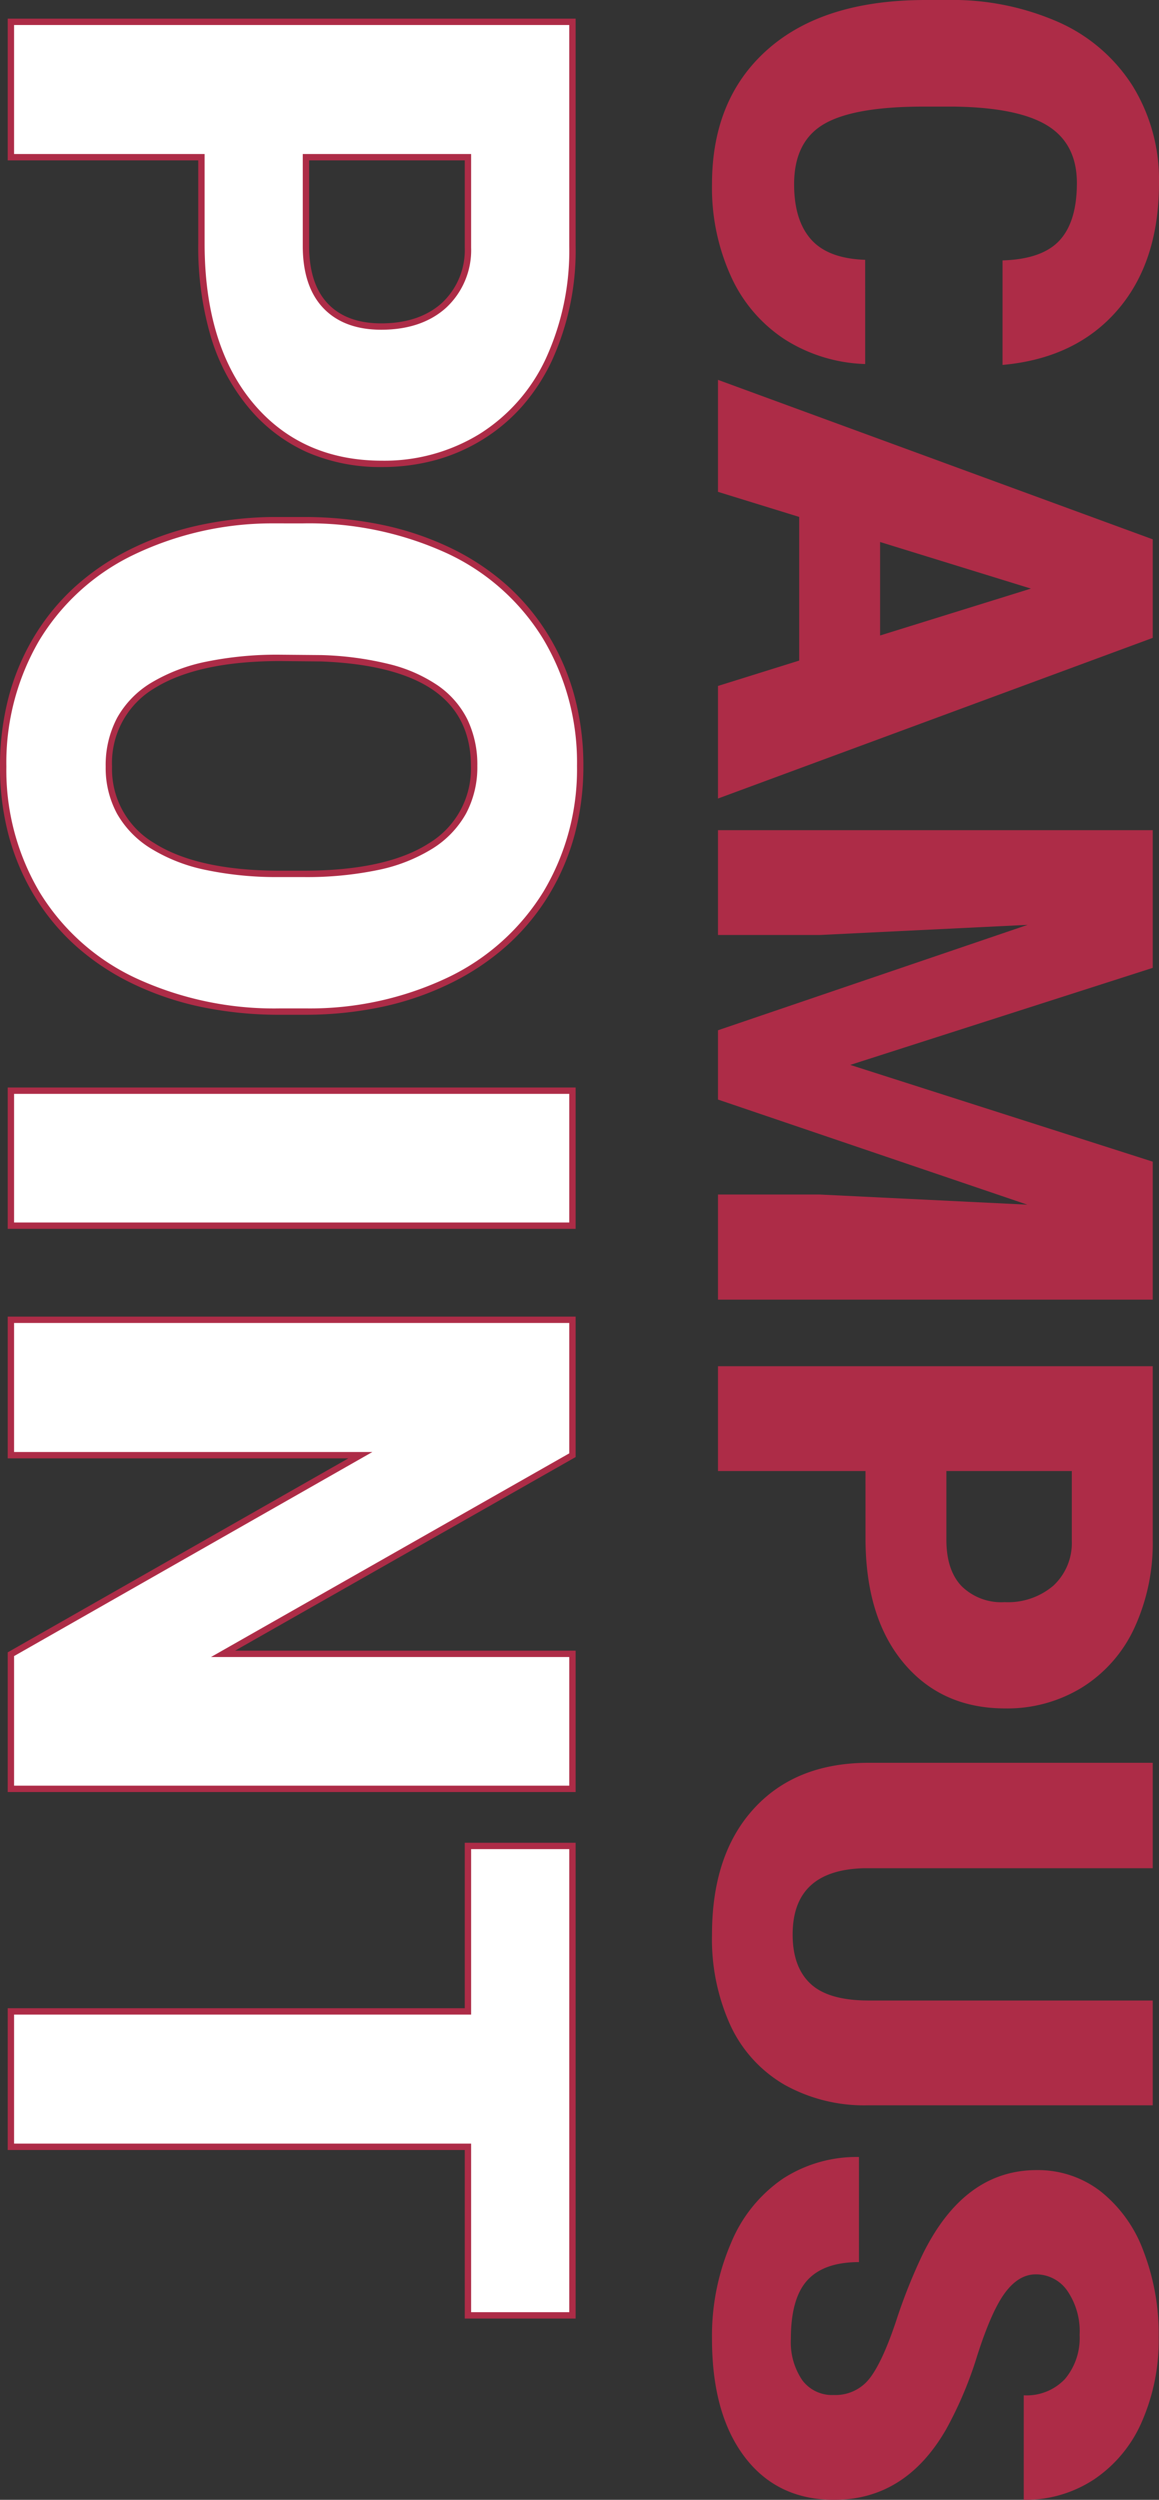 <svg xmlns="http://www.w3.org/2000/svg" width="181.945" height="392.391" viewBox="0 0 181.945 392.391">
  <rect x="0" y="0" width="181.945" height="392.391" fill="#333333" stroke="none"/>
  <g id="eng" transform="translate(-1524.289 -4054.234)">
    <path id="パス_170" data-name="パス 170" d="M60.375-23.109a24.925,24.925,0,0,1-3.844,12.586,23.2,23.2,0,0,1-9.867,8.461,33.584,33.584,0,0,1-14.508,3Q18.7.938,10.969-7.828T3.234-32.578v-3.375A41.312,41.312,0,0,1,6.727-53.508,26.46,26.46,0,0,1,16.781-65.133a28.053,28.053,0,0,1,15.188-4.1q12.422,0,19.969,6.539t8.578,18.023H44.109q-.187-6.234-3.141-8.953t-9-2.719q-6.141,0-9,4.594t-3,14.672v4.828q0,10.922,2.742,15.609t9.445,4.688q5.672,0,8.672-2.672t3.188-8.484ZM106.922-12.75H84.375L80.438,0H62.859L87.891-68.25h15.469L128.578,0H110.906Zm-18.609-12.7h14.672L95.625-49.125Zm66.844-42.8,15.234,47.484L185.578-68.25h21.656V0h-16.5V-15.937l1.594-32.625L175.828,0H164.953L148.406-48.609,150-15.937V0H133.547V-68.25Zm78.984,45.094V0H217.688V-68.25h27.234a31.721,31.721,0,0,1,13.852,2.883,21.726,21.726,0,0,1,9.328,8.2,22.4,22.4,0,0,1,3.3,12.07q0,9.984-7.148,15.961t-19.617,5.977Zm0-12.7h10.781q4.781,0,7.289-2.391A8.882,8.882,0,0,0,254.719-45a10.979,10.979,0,0,0-2.578-7.641,9.129,9.129,0,0,0-7.031-2.906H234.141ZM333.7-68.25v44.672a25.674,25.674,0,0,1-3.234,13.148,20.953,20.953,0,0,1-9.281,8.461,32.7,32.7,0,0,1-14.3,2.906q-12.469,0-19.641-6.469T279.938-23.25v-45h16.547v45.328q.281,11.2,10.406,11.2,5.109,0,7.734-2.812t2.625-9.141V-68.25Zm45.469,50.109a6.76,6.76,0,0,0-2.555-5.625q-2.555-2.016-8.977-4.172a86.119,86.119,0,0,1-10.5-4.172q-13.266-6.516-13.266-17.906a16.057,16.057,0,0,1,3.3-10.008,21.374,21.374,0,0,1,9.352-6.75,36.392,36.392,0,0,1,13.594-2.414,31.833,31.833,0,0,1,13.2,2.625,20.892,20.892,0,0,1,9.07,7.477A19.524,19.524,0,0,1,395.625-48H379.219a8.25,8.25,0,0,0-2.555-6.469,9.958,9.958,0,0,0-6.914-2.3,11.229,11.229,0,0,0-6.961,1.945,5.967,5.967,0,0,0-2.555,4.945q0,2.625,2.813,4.758t9.891,4.406a60.589,60.589,0,0,1,11.625,4.9q11.063,6.375,11.063,17.578,0,8.953-6.75,14.063T370.359.938a36.735,36.735,0,0,1-15.023-2.977A22.651,22.651,0,0,1,345.211-10.2a21.252,21.252,0,0,1-3.4-11.93h16.5q0,5.484,2.836,8.086t9.211,2.6A10.589,10.589,0,0,0,376.8-13.2,5.8,5.8,0,0,0,379.172-18.141Z" transform="translate(1637 4051) rotate(90)" fill="#ad2c47"/>
    <path id="パス_171" data-name="パス 171" d="M27.912-29.91V0H6.66V-88.156H41.838a40.973,40.973,0,0,1,17.892,3.724,28.063,28.063,0,0,1,12.049,10.6,28.937,28.937,0,0,1,4.269,15.591q0,12.9-9.233,20.616T41.475-29.91Zm0-16.408H41.838q6.176,0,9.415-3.088t3.239-8.719q0-6.176-3.33-9.869a11.792,11.792,0,0,0-9.082-3.754H27.912Zm134.111,4.057a51.986,51.986,0,0,1-4.783,22.826A35.351,35.351,0,0,1,143.647-4.147a37.849,37.849,0,0,1-20.071,5.358A38.384,38.384,0,0,1,103.6-3.966,35.292,35.292,0,0,1,90-18.77a50.49,50.49,0,0,1-5.116-22.1v-4.965A52.216,52.216,0,0,1,89.64-68.69a35.264,35.264,0,0,1,13.623-15.288,38.113,38.113,0,0,1,20.192-5.389,37.742,37.742,0,0,1,19.98,5.328,35.9,35.9,0,0,1,13.653,15.167,50.717,50.717,0,0,1,4.935,22.554Zm-21.615-3.693q0-13.139-4.39-19.95a14.08,14.08,0,0,0-12.563-6.812q-15.984,0-16.893,23.977l-.061,6.479q0,12.957,4.3,19.92t12.775,6.963a13.89,13.89,0,0,0,12.412-6.842q4.359-6.842,4.42-19.678ZM195.627,0H174.436V-88.156h21.191Zm88.4,0H262.895L231.652-54.855V0H210.4V-88.156h21.252L262.834-33.3V-88.156h21.191Zm82.646-71.748H340.213V0H318.961V-71.748H292.986V-88.156h73.686Z" transform="translate(1526 4051) rotate(90)" fill="#fff"/>
    <path id="パス_171_-_アウトライン" data-name="パス 171 - アウトライン" d="M123.576,1.711A42.927,42.927,0,0,1,112.825.4a36.487,36.487,0,0,1-9.484-3.937A34.775,34.775,0,0,1,95.47-9.917a38.31,38.31,0,0,1-5.913-8.627A46.233,46.233,0,0,1,85.8-29a57.734,57.734,0,0,1-1.413-11.864v-4.975a60.6,60.6,0,0,1,1.2-12.294,47.04,47.04,0,0,1,3.6-10.778,38.136,38.136,0,0,1,5.86-8.888A34.923,34.923,0,0,1,103-84.406a36.76,36.76,0,0,1,9.614-4.1,42.073,42.073,0,0,1,10.838-1.364,41.661,41.661,0,0,1,10.725,1.349,36.414,36.414,0,0,1,9.515,4.052,35.236,35.236,0,0,1,7.915,6.549,39.1,39.1,0,0,1,5.927,8.824,46.388,46.388,0,0,1,3.711,10.673,58.085,58.085,0,0,1,1.275,12.1v4.059A59.967,59.967,0,0,1,161.317-30a47.144,47.144,0,0,1-3.626,10.786,38.528,38.528,0,0,1-5.867,8.9,34.727,34.727,0,0,1-7.917,6.6A36.479,36.479,0,0,1,134.354.354,41.825,41.825,0,0,1,123.576,1.711ZM85.387-40.874A50.225,50.225,0,0,0,90.449-19a34.959,34.959,0,0,0,13.4,14.6A38.066,38.066,0,0,0,123.576.711a37.528,37.528,0,0,0,19.811-5.286,35.019,35.019,0,0,0,13.4-15.078,51.732,51.732,0,0,0,4.734-22.609v-4.057a50.453,50.453,0,0,0-4.883-22.332,35.57,35.57,0,0,0-13.465-14.962,37.421,37.421,0,0,0-19.721-5.256,37.793,37.793,0,0,0-19.933,5.316A34.931,34.931,0,0,0,90.09-68.474a51.962,51.962,0,0,0-4.7,22.64ZM340.713.5H318.461V-71.248H292.486V-88.656h74.686v17.408H340.713Zm-21.252-1h20.252V-72.248h26.459V-87.656H293.486v15.408h25.975ZM284.525.5H262.6L232.152-52.967V.5H209.9V-88.656h22.043l.144.253,30.247,53.211V-88.656h22.191Zm-21.34-1h20.34V-87.656H263.334v56.247L231.361-87.656H210.9V-.5h20.252V-56.744ZM196.127.5H173.936V-88.656h22.191Zm-21.191-1h20.191V-87.656H174.936ZM28.412.5H6.16V-88.656H41.838a41.654,41.654,0,0,1,18.108,3.773A30.614,30.614,0,0,1,66.962-80.3,27.716,27.716,0,0,1,72.2-74.1a28.309,28.309,0,0,1,3.259,7.465,31.786,31.786,0,0,1,1.085,8.389,28.71,28.71,0,0,1-2.352,11.807,25.6,25.6,0,0,1-7.061,9.193,31.512,31.512,0,0,1-11.126,5.885A50.08,50.08,0,0,1,41.475-29.41H28.412ZM7.16-.5H27.412V-30.41H41.475c10.566,0,18.984-2.558,25.018-7.6,6.008-5.023,9.054-11.83,9.054-20.233a28.576,28.576,0,0,0-4.193-15.327,27.7,27.7,0,0,0-11.84-10.409,40.667,40.667,0,0,0-17.676-3.675H7.16ZM123.576-14.879a15.851,15.851,0,0,1-7.671-1.8,14.924,14.924,0,0,1-5.529-5.4,27.384,27.384,0,0,1-3.287-8.619A55.439,55.439,0,0,1,106-42.262l.061-6.5a50.14,50.14,0,0,1,1.412-10.6,23.545,23.545,0,0,1,3.356-7.655,14.175,14.175,0,0,1,5.354-4.656,16.376,16.376,0,0,1,7.27-1.55,15.486,15.486,0,0,1,7.466,1.763,15.26,15.26,0,0,1,5.518,5.277,26.136,26.136,0,0,1,3.36,8.557,54.939,54.939,0,0,1,1.109,11.664V-41.9a53.977,53.977,0,0,1-1.147,11.447,26.665,26.665,0,0,1-3.351,8.5,15.276,15.276,0,0,1-5.463,5.3A15.084,15.084,0,0,1,123.576-14.879Zm-16.514-33.85L107-42.257c0,8.5,1.421,15.113,4.224,19.653a13.643,13.643,0,0,0,12.35,6.726,13.473,13.473,0,0,0,11.99-6.61c2.841-4.459,4.3-10.99,4.342-19.411v-4.054c0-8.621-1.45-15.242-4.31-19.679a13.664,13.664,0,0,0-12.143-6.582c-5.131,0-9.1,1.945-11.807,5.782C108.9-62.539,107.361-56.582,107.062-48.729ZM41.838-45.818H27.412v-26.43H42.085a12.322,12.322,0,0,1,9.448,3.919c2.3,2.545,3.459,5.979,3.459,10.2,0,3.878-1.142,6.934-3.394,9.081S46.069-45.818,41.838-45.818Zm-13.426-1H41.838c3.965,0,7.017-.992,9.07-2.95s3.084-4.763,3.084-8.357c0-3.97-1.077-7.178-3.2-9.534a11.361,11.361,0,0,0-8.712-3.589H28.412Z" transform="translate(1526 4051) rotate(90)" fill="#ad2c47"/>
  </g>
</svg>
